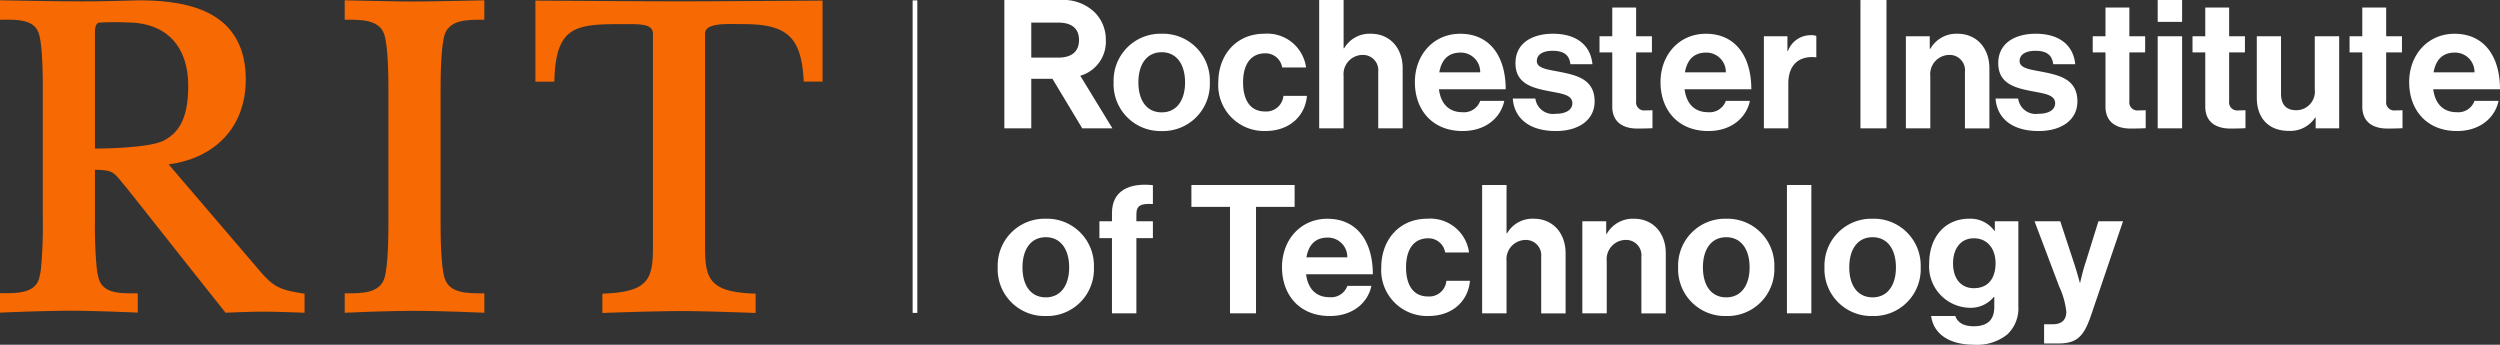 <?xml version="1.0" encoding="UTF-8" standalone="no"?>
<svg
   width="320.001"
   height="44.127"
   viewBox="0 0 320.001 44.127"
   version="1.1"
   id="svg1"
   sodipodi:docname="rit-lockup-stacked-hor-white.svg"
   inkscape:version="1.3.2 (091e20e, 2023-11-25, custom)"
   xmlns:inkscape="http://www.inkscape.org/namespaces/inkscape"
   xmlns:sodipodi="http://sodipodi.sourceforge.net/DTD/sodipodi-0.dtd"
   xmlns="http://www.w3.org/2000/svg"
   xmlns:svg="http://www.w3.org/2000/svg">
  <rect x="0" y="0" width="320.001" height="44.127" fill="#333333" stroke="none"/>
  <defs
     id="defs1" />
  <sodipodi:namedview
     id="namedview1"
     pagecolor="#505050"
     bordercolor="#eeeeee"
     borderopacity="1"
     inkscape:showpageshadow="0"
     inkscape:pageopacity="0"
     inkscape:pagecheckerboard="0"
     inkscape:deskcolor="#505050"
     inkscape:zoom="3.9288497"
     inkscape:cx="180.45995"
     inkscape:cy="40.597125"
     inkscape:window-width="2560"
     inkscape:window-height="1009"
     inkscape:window-x="1912"
     inkscape:window-y="-8"
     inkscape:window-maximized="1"
     inkscape:current-layer="Group_4808" />
  <g
     id="Group_4808"
     data-name="Group 4808"
     transform="translate(18425.295 -7598)"
     style="fill:#000000;fill-opacity:1">
    <path
       id="path12"
       d="M101.9-1.334h.6v-40h-.6Z"
       transform="translate(-18410.377 7639.383)"
       style="fill:#ffffff;fill-opacity:1" />
    <path
       id="path24"
       d="M1.961.719c.677-1.8,2.911-1.8,4.706-1.8H7V-3.567s-6.994.155-9.134.155c-2.2,0-8.738-.155-8.738-.155v2.483h.334c1.794,0,4.029,0,4.7,1.8.562,1.544.562,5.913.562,7.778V24.362c0,1.866,0,6.233-.56,7.776-.675,1.8-2.91,1.8-4.7,1.8h-.334v2.486c0-.006,5.653-.247,8.749-.247,3.563,0,9.123.247,9.123.247V33.938H6.666c-1.794,0-4.029,0-4.7-1.8C1.4,30.6,1.4,26.228,1.4,24.362V8.493c0-1.865,0-6.233.56-7.774"
       transform="translate(-18370.301 7601.606)"
       fill="#f76902"
       style="fill:#f76902;fill-opacity:1" />
    <path
       id="path28"
       d="M0,0V10.373H2.424l.011-.327c.22-6.749,2.757-7.034,8.473-7.034.2,0,.393,0,.587,0,1.421-.01,2.762-.018,3.289.516a1.015,1.015,0,0,1,.263.751V31.544c0,4.047-.557,5.719-6.155,5.954l-.319.013v2.472s6.526-.243,10.3-.243c2.882,0,9.318.243,9.318.243V37.512l-.321-.013c-5.6-.235-6.153-1.908-6.153-5.954V4.277a.91.91,0,0,1,.257-.676c.645-.646,2.424-.618,3.853-.6.271,0,.537.008.788.008,5.588,0,7.39,1.647,7.716,7.044l.019.317h2.406V0s-14.1.095-18.379.095S0,0,0,0"
       transform="translate(-18356.764 7598.077)"
       fill="#f76902"
       style="fill:#f76902;fill-opacity:1" />
    <path
       id="path32"
       d="M1.857,3.183s0-14.44,0-14.525c-.009-.577-.025-1.363.447-1.588a30.834,30.834,0,0,1,3.656-.03c4.976,0,7.833,2.965,7.833,8.132,0,3.766-.984,5.926-3.188,7.01-2.055,1.009-8.744,1-8.744,1M28.4,21.71c-2.819-.45-3.665-.775-5.516-2.956L11.287,5.2C17.4,4.388,21.162.277,21.162-5.66c0-3.866-1.468-6.653-4.356-8.287-2.2-1.243-5.252-1.847-9.342-1.847-1.223.03-4.167.133-7.411.133C-3.31-15.661-10.3-15.8-10.3-15.8v2.485h.485c1.852-.013,3.936,0,4.49,1.786.507,1.549.507,5.918.507,7.353v16.3a59.1,59.1,0,0,1-.234,6.4,7.945,7.945,0,0,1-.274,1.387c-.567,1.785-2.825,1.785-4.641,1.785H-10.3v2.485s5.439-.245,9.074-.245c3.126,0,8.561.239,8.561.245V21.706H6.855c-1.821.008-3.887,0-4.49-1.788a7.848,7.848,0,0,1-.274-1.384,54.325,54.325,0,0,1-.234-5.969V5.9c2.17.019,2.359.252,3.475,1.624.208.253.444.541.716.862L15.73,20.615l2.847,3.576s3.121-.135,4.638-.135c2.2,0,5.47.139,5.47.139V21.754Z"
       transform="translate(-18414.998 7613.837)"
       fill="#f76902"
       style="fill:#f76902;fill-opacity:1" />
    <path
       id="path36"
       d="M.526,1.127H3.973c1.745,0,2.666-.8,2.666-2.252,0-1.494-.966-2.228-2.62-2.228H.526Zm2.712,2.71H.526v6.341H-2.919V-6.249H4.3a5.764,5.764,0,0,1,4.3,1.539,4.91,4.91,0,0,1,1.47,3.561A4.536,4.536,0,0,1,6.8,3.447l4.112,6.731H7.051Z"
       transform="translate(-18293.818 7604.249)"
       style="fill:#ffffff;fill-opacity:1" />
    <path
       id="path40"
       d="M1.4.951c0-2.3-1.08-3.86-2.987-3.86-1.929,0-2.987,1.563-2.987,3.86S-3.519,4.788-1.59,4.788C.317,4.788,1.4,3.249,1.4.951m-9.144,0A5.992,5.992,0,0,1-1.59-5.275,5.994,5.994,0,0,1,4.568.951,6,6,0,0,1-1.59,7.179,5.994,5.994,0,0,1-7.747.951"
       transform="translate(-18275.006 7607.594)"
       style="fill:#ffffff;fill-opacity:1" />
    <path
       id="path44"
       d="M0,.951C0-2.563,2.3-5.275,5.881-5.275A5.005,5.005,0,0,1,11.235-.956H8.179A2.16,2.16,0,0,0,6.018-2.771C4.136-2.771,3.17-1.323,3.17.951c0,2.23.9,3.722,2.8,3.722a2.2,2.2,0,0,0,2.365-2h3.009c-.2,2.5-2.159,4.5-5.307,4.5A5.863,5.863,0,0,1,0,.951"
       transform="translate(-18269.352 7607.594)"
       style="fill:#ffffff;fill-opacity:1" />
    <path
       id="path48"
       d="M.478.944H.547A3.753,3.753,0,0,1,3.97-.918c2.436,0,4.067,1.838,4.067,4.411v7.7H4.911V3.955A1.96,1.96,0,0,0,2.867,1.794,2.463,2.463,0,0,0,.478,4.506v6.685H-2.648V-5.236H.478Z"
       transform="translate(-18253.791 7603.237)"
       style="fill:#ffffff;fill-opacity:1" />
    <path
       id="path52"
       d="M.477.755H5.716A2.487,2.487,0,0,0,3.211-1.773C1.557-1.773.753-.784.477.755M-2.647,2.018c0-3.492,2.365-6.2,5.812-6.2,3.791,0,5.812,2.9,5.812,7.1H.432c.23,1.815,1.24,2.94,3.009,2.94A2.2,2.2,0,0,0,5.716,4.407H8.795c-.438,2.092-2.3,3.86-5.33,3.86-3.906,0-6.111-2.735-6.111-6.249"
       transform="translate(-18241.543 7606.504)"
       style="fill:#ffffff;fill-opacity:1" />
    <path
       id="path56"
       d="M0,1.267H2.894A2.268,2.268,0,0,0,5.469,3.22c1.379,0,2.159-.529,2.159-1.355C7.628.74,6.135.623,4.526.3,2.413-.111.345-.686.345-3.259c0-2.55,2.114-3.768,4.8-3.768,3.1,0,4.824,1.539,5.053,3.9H7.376C7.238-4.384,6.434-4.844,5.1-4.844c-1.217,0-2.021.46-2.021,1.309,0,1.01,1.561,1.1,3.239,1.448,1.977.412,4.159.965,4.159,3.72,0,2.367-2.022,3.793-4.964,3.793C2.092,5.427.184,3.773,0,1.267"
       transform="translate(-18231.66 7609.346)"
       style="fill:#ffffff;fill-opacity:1" />
    <path
       id="path60"
       d="M0,.562H1.632V-3.115H4.687V.562H6.709V2.63H4.687V8.879A1.034,1.034,0,0,0,5.859,10.05c.39,0,.919-.022.919-.022v2.3s-.713.046-1.953.046c-1.517,0-3.193-.6-3.193-2.826V2.63H0Z"
       transform="translate(-18220.557 7602.08)"
       style="fill:#ffffff;fill-opacity:1" />
    <path
       id="path64"
       d="M.477.755H5.716A2.487,2.487,0,0,0,3.211-1.773C1.557-1.773.753-.784.477.755M-2.647,2.018c0-3.492,2.365-6.2,5.812-6.2,3.791,0,5.812,2.9,5.812,7.1H.432c.23,1.815,1.24,2.94,3.009,2.94A2.2,2.2,0,0,0,5.716,4.407H8.795c-.438,2.092-2.3,3.86-5.33,3.86-3.906,0-6.111-2.735-6.111-6.249"
       transform="translate(-18210.102 7606.504)"
       style="fill:#ffffff;fill-opacity:1" />
    <path
       id="path68"
       d="M.46.309H.529A3.091,3.091,0,0,1,3.423-1.713a2.05,2.05,0,0,1,.737.091V1.113H4.091C2.045.905.575,1.985.575,4.468v5.743H-2.551V-1.575H.46Z"
       transform="translate(-18196.965 7604.217)"
       style="fill:#ffffff;fill-opacity:1" />
    <path
       id="path70"
       d="M203.013-41.375h3.332v16.427h-3.332Z"
       transform="translate(-18390.17 7639.376)"
       style="fill:#ffffff;fill-opacity:1" />
    <path
       id="path74"
       d="M.467.295H.536A3.829,3.829,0,0,1,4.028-1.635C6.465-1.635,8.1.2,8.1,2.777v7.7H4.97V3.236A1.96,1.96,0,0,0,2.925,1.077,2.462,2.462,0,0,0,.536,3.787v6.685H-2.589V-1.314H.467Z"
       transform="translate(-18178.752 7603.955)"
       style="fill:#ffffff;fill-opacity:1" />
    <path
       id="path78"
       d="M0,1.267H2.894A2.268,2.268,0,0,0,5.469,3.22c1.379,0,2.159-.529,2.159-1.355C7.628.74,6.135.623,4.526.3,2.413-.111.345-.686.345-3.259c0-2.55,2.114-3.768,4.8-3.768,3.1,0,4.825,1.539,5.055,3.9H7.376C7.238-4.384,6.434-4.844,5.1-4.844c-1.217,0-2.021.46-2.021,1.309,0,1.01,1.561,1.1,3.239,1.448,1.977.412,4.158.965,4.158,3.72,0,2.367-2.021,3.793-4.962,3.793C2.092,5.427.184,3.773,0,1.267"
       transform="translate(-18169.863 7609.346)"
       style="fill:#ffffff;fill-opacity:1" />
    <path
       id="path82"
       d="M0,.562H1.632V-3.115H4.688V.562H6.709V2.63H4.688V8.879A1.033,1.033,0,0,0,5.859,10.05c.39,0,.919-.022.919-.022v2.3s-.713.046-1.953.046c-1.517,0-3.193-.6-3.193-2.826V2.63H0Z"
       transform="translate(-18157.424 7602.08)"
       style="fill:#ffffff;fill-opacity:1" />
    <path
       id="path84"
       d="M234.175-36.733H237.3v11.786h-3.124Zm0-4.641H237.3v2.8h-3.124Z"
       transform="translate(-18383.285 7639.376)"
       style="fill:#ffffff;fill-opacity:1" />
    <path
       id="path88"
       d="M0,.562H1.632V-3.115H4.688V.562H6.709V2.63H4.688V8.879A1.033,1.033,0,0,0,5.859,10.05c.392,0,.919-.022.919-.022v2.3s-.713.046-1.953.046c-1.516,0-3.193-.6-3.193-2.826V2.63H0Z"
       transform="translate(-18144.652 7602.08)"
       style="fill:#ffffff;fill-opacity:1" />
    <path
       id="path92"
       d="M1.151,1.8V.424H1.084a3.784,3.784,0,0,1-3.377,1.7c-2.62,0-4.09-1.678-4.09-4.251V-9.985h3.1v7.329c0,1.379.618,2.136,1.951,2.136A2.379,2.379,0,0,0,1.038-3.183v-6.8H4.16V1.8Z"
       transform="translate(-18130.041 7612.627)"
       style="fill:#ffffff;fill-opacity:1" />
    <path
       id="path96"
       d="M0,.562H1.63V-3.115H4.687V.562H6.709V2.63H4.687V8.879A1.034,1.034,0,0,0,5.859,10.05c.39,0,.918-.022.918-.022v2.3s-.711.046-1.953.046c-1.516,0-3.193-.6-3.193-2.826V2.63H0Z"
       transform="translate(-18124.551 7602.08)"
       style="fill:#ffffff;fill-opacity:1" />
    <path
       id="path100"
       d="M.477.755H5.716A2.485,2.485,0,0,0,3.211-1.773C1.558-1.773.754-.784.477.755M-2.647,2.018c0-3.492,2.367-6.2,5.814-6.2,3.79,0,5.812,2.9,5.812,7.1H.432c.23,1.815,1.242,2.94,3.011,2.94A2.2,2.2,0,0,0,5.716,4.407H8.795c-.436,2.092-2.3,3.86-5.33,3.86-3.906,0-6.111-2.735-6.111-6.249"
       transform="translate(-18114.273 7606.504)"
       style="fill:#ffffff;fill-opacity:1" />
    <path
       id="path104"
       d="M1.4.951c0-2.3-1.08-3.86-2.987-3.86-1.931,0-2.987,1.563-2.987,3.86S-3.521,4.788-1.59,4.788C.318,4.788,1.4,3.249,1.4.951m-9.145,0A6,6,0,0,1-1.59-5.276,6,6,0,0,1,4.568.951,5.994,5.994,0,0,1-1.59,7.177,5.994,5.994,0,0,1-7.748.951"
       transform="translate(-18289.842 7631.273)"
       style="fill:#ffffff;fill-opacity:1" />
    <path
       id="path108"
       d="M0,.714H1.608V-.343c0-2.872,2.228-3.883,5.238-3.561v2.413c-1.47-.069-2.114.115-2.114,1.333V.714H6.846V2.874H4.732V12.5H1.608V2.874H0Z"
       transform="translate(-18284.57 7625.605)"
       style="fill:#ffffff;fill-opacity:1" />
    <path
       id="path112"
       d="M0,0H13.212V2.8H8.27V16.427H4.94V2.8H0Z"
       transform="translate(-18272.795 7621.679)"
       style="fill:#ffffff;fill-opacity:1" />
    <path
       id="path116"
       d="M.477.755H5.716A2.487,2.487,0,0,0,3.211-1.773C1.557-1.773.753-.786.477.755M-2.647,2.018c0-3.492,2.365-6.2,5.812-6.2,3.791,0,5.814,2.894,5.814,7.1H.432c.23,1.815,1.24,2.941,3.009,2.941A2.2,2.2,0,0,0,5.716,4.407H8.795C8.359,6.5,6.5,8.266,3.464,8.266c-3.906,0-6.111-2.734-6.111-6.248"
       transform="translate(-18258.551 7630.184)"
       style="fill:#ffffff;fill-opacity:1" />
    <path
       id="path120"
       d="M0,.951C0-2.563,2.3-5.276,5.881-5.276a5,5,0,0,1,5.354,4.32H8.179A2.158,2.158,0,0,0,6.02-2.771c-1.884,0-2.849,1.446-2.849,3.722,0,2.228.9,3.722,2.8,3.722a2.2,2.2,0,0,0,2.365-2H11.35c-.206,2.5-2.159,4.5-5.308,4.5A5.862,5.862,0,0,1,0,.951"
       transform="translate(-18248.492 7631.273)"
       style="fill:#ffffff;fill-opacity:1" />
    <path
       id="path124"
       d="M.477.944H.547A3.754,3.754,0,0,1,3.969-.918C6.406-.918,8.036.921,8.036,3.5v7.7H4.912V3.955A1.96,1.96,0,0,0,2.866,1.8,2.463,2.463,0,0,0,.477,4.506v6.685H-2.647V-5.236H.477Z"
       transform="translate(-18232.934 7626.915)"
       style="fill:#ffffff;fill-opacity:1" />
    <path
       id="path128"
       d="M.467.3H.536A3.83,3.83,0,0,1,4.028-1.636C6.464-1.636,8.095.2,8.095,2.777v7.7H4.971V3.236A1.96,1.96,0,0,0,2.925,1.077,2.463,2.463,0,0,0,.536,3.787v6.685H-2.588V-1.313H.467Z"
       transform="translate(-18220.168 7627.634)"
       style="fill:#ffffff;fill-opacity:1" />
    <path
       id="path132"
       d="M1.4.951c0-2.3-1.08-3.86-2.987-3.86-1.931,0-2.987,1.563-2.987,3.86S-3.521,4.788-1.59,4.788C.318,4.788,1.4,3.249,1.4.951m-9.145,0A6,6,0,0,1-1.59-5.276,6,6,0,0,1,4.568.951,5.994,5.994,0,0,1-1.59,7.177,5.994,5.994,0,0,1-7.748.951"
       transform="translate(-18202.746 7631.273)"
       style="fill:#ffffff;fill-opacity:1" />
    <path
       id="path134"
       d="M195.169-21.911h3.125V-5.484h-3.125Z"
       transform="translate(-18391.736 7643.589)"
       style="fill:#ffffff;fill-opacity:1" />
    <path
       id="path138"
       d="M1.4.951c0-2.3-1.08-3.86-2.987-3.86-1.931,0-2.987,1.563-2.987,3.86S-3.521,4.788-1.59,4.788C.318,4.788,1.4,3.249,1.4.951m-9.145,0A6,6,0,0,1-1.59-5.276,6,6,0,0,1,4.568.951,5.994,5.994,0,0,1-1.59,7.177,5.994,5.994,0,0,1-7.748.951"
       transform="translate(-18184.014 7631.273)"
       style="fill:#ffffff;fill-opacity:1" />
    <path
       id="path142"
       d="M1.3.871C1.3-.853.38-2.323-1.5-2.323c-1.586,0-2.642,1.24-2.642,3.215,0,2,1.056,3.171,2.664,3.171C.495,4.064,1.3,2.618,1.3.871M-6.949,7.625h3.1c.253.735.919,1.311,2.367,1.311,1.769,0,2.619-.851,2.619-2.46V5.191H1.069a3.811,3.811,0,0,1-3.08,1.379A5.3,5.3,0,0,1-7.2.938c0-3.514,2.114-5.766,5.1-5.766A3.8,3.8,0,0,1,1.16-3.265h.046v-1.24H4.217V6.384a4.571,4.571,0,0,1-1.4,3.585A6.167,6.167,0,0,1-1.436,11.3c-3.215,0-5.192-1.379-5.513-3.676"
       transform="translate(-18171.162 7630.825)"
       style="fill:#ffffff;fill-opacity:1" />
    <path
       id="path146"
       d="M.186,2.015h1.1c1.24,0,1.745-.644,1.745-1.607a10.2,10.2,0,0,0-.9-3.195l-3.171-8.385H2.254L4-5.865c.368,1.08.759,2.573.759,2.573H4.8s.323-1.494.689-2.573l1.654-5.307h3.148L6.182.911c-.9,2.62-1.769,3.561-4.158,3.561H.186Z"
       transform="translate(-18163.836 7637.492)"
       style="fill:#ffffff;fill-opacity:1" />
  </g>
</svg>
